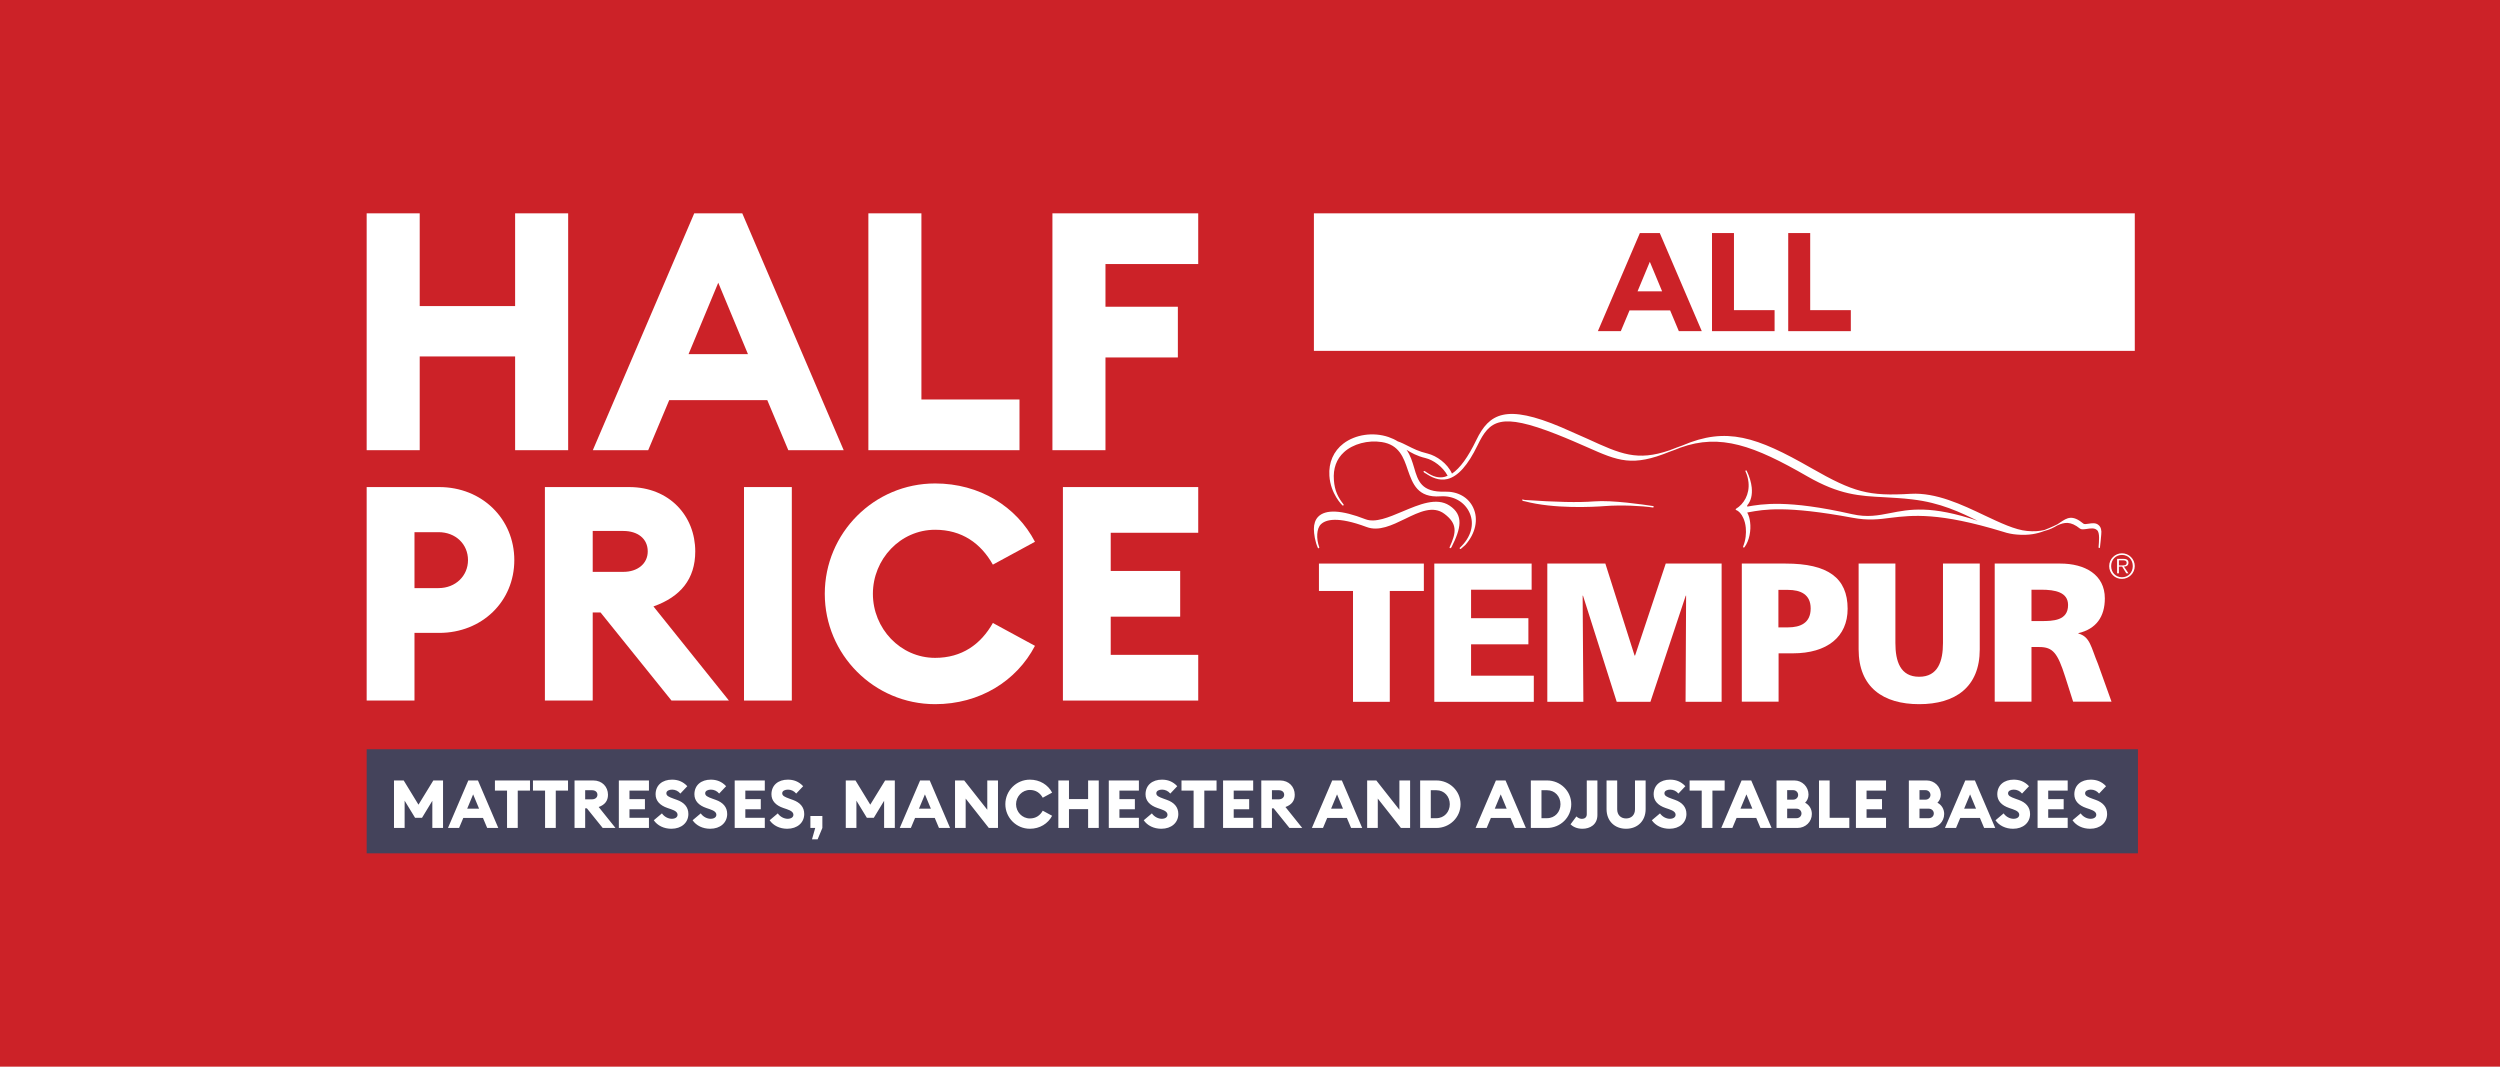 <svg width="375" height="160" viewBox="0 0 375 160" fill="none" xmlns="http://www.w3.org/2000/svg">
<rect width="375" height="160" fill="#CC2228"/>
<path d="M157.864 67.529V32H179.732V39.606H165.821V46.011H176.679V53.618H165.821V67.529H157.864Z" fill="white"/>
<path d="M130.256 67.529V32H138.212V59.923H152.924V67.529H130.256Z" fill="white"/>
<path d="M88.923 67.529L104.135 32H111.341L126.553 67.529H118.246L115.094 60.023H100.382L97.23 67.529H88.923ZM103.284 53.117H112.192L107.738 42.409L103.284 53.117Z" fill="white"/>
<path d="M55 67.528V32H62.956V45.911H77.268V32H85.224V67.528H77.268V53.467H62.956V67.528H55Z" fill="white"/>
<path d="M159.437 105.084V73.06H179.734V79.915H166.608V85.644H177.027V92.5H166.608V98.228H179.734V105.084H159.437Z" fill="white"/>
<path d="M140.27 105.625C131.114 105.625 123.717 98.183 123.717 89.071C123.717 79.96 131.114 72.518 140.27 72.518C146.946 72.518 152.493 75.991 155.245 81.268L148.93 84.696C147.126 81.494 144.284 79.464 140.27 79.464C135.038 79.464 130.934 83.884 130.934 89.071C130.934 94.258 135.038 98.679 140.27 98.679C144.284 98.679 147.126 96.649 148.93 93.447L155.245 96.874C152.493 102.152 146.946 105.625 140.27 105.625Z" fill="white"/>
<path d="M111.601 105.084V73.06H118.772V105.084H111.601Z" fill="white"/>
<path d="M81.735 105.084V73.06H94.365C100.409 73.06 104.288 77.39 104.288 82.712C104.288 86.862 102.077 89.523 98.018 90.966L109.339 105.084H100.724L90.08 91.868H88.907V105.084H81.735ZM88.907 85.779H93.508C95.627 85.779 97.161 84.561 97.161 82.712C97.161 80.772 95.627 79.645 93.508 79.645H88.907V85.779Z" fill="white"/>
<path d="M77.146 84.02C77.146 90.199 72.32 94.935 65.87 94.935H62.172V105.084H55V73.06H65.87C72.32 73.06 77.146 77.841 77.146 84.02ZM70.2 84.02C70.2 81.629 68.351 79.825 65.78 79.825H62.172V88.215H65.78C68.351 88.215 70.2 86.365 70.2 84.02Z" fill="white"/>
<rect width="123.132" height="20.63" transform="translate(197.086 32)" fill="white"/>
<path d="M268.234 49.672V34.958H271.53V46.522H277.623V49.672H268.234Z" fill="#CC2228"/>
<path d="M256.8 49.672V34.958H260.095V46.522H266.188V49.672H256.8Z" fill="#CC2228"/>
<path d="M239.682 49.672L245.982 34.958H248.966L255.267 49.672H251.826L250.521 46.564H244.428L243.122 49.672H239.682ZM245.63 43.704H249.319L247.474 39.269L245.63 43.704Z" fill="#CC2228"/>
<g clip-path="url(#clip0_3528_4530)">
<path d="M217.416 75.829C215.469 74.558 212.9 75.667 210.386 76.721C208.277 77.614 206.276 78.452 204.816 77.884C201.22 76.478 198.813 76.37 197.705 77.532C197.299 77.965 197.083 78.587 197.083 79.344C197.083 80.074 197.272 81.291 197.678 82.183C197.705 82.237 197.759 82.264 197.813 82.237C197.867 82.21 197.894 82.156 197.894 82.102C197.407 80.777 197.489 79.263 198.137 78.641C198.868 77.938 200.625 77.424 204.978 79.047C206.817 79.75 208.818 78.776 210.764 77.83C212.927 76.775 214.955 75.802 216.659 77.073C218.632 78.56 218.47 79.858 217.443 82.075C217.416 82.129 217.443 82.183 217.47 82.21C217.524 82.237 217.578 82.237 217.605 82.21L217.686 82.129L217.713 82.102C219.146 79.29 219.606 77.262 217.416 75.829Z" fill="white"/>
<path d="M228.341 74.991C228.341 75.072 228.368 75.126 228.422 75.126L228.611 75.18C228.638 75.18 228.638 75.18 228.665 75.18C233.127 76.37 239.021 76.045 240.751 75.91C243.266 75.721 246.321 75.883 247.944 76.126C247.998 76.126 248.052 76.099 248.052 76.018C248.052 75.964 248.025 75.91 247.971 75.91C246.565 75.694 241.806 74.991 239.156 75.207C236.723 75.396 233.397 75.315 228.692 74.991C228.611 74.964 228.53 74.964 228.449 74.937C228.395 74.882 228.341 74.909 228.341 74.991Z" fill="white"/>
<path d="M314.835 78.803C314.402 78.37 313.781 78.478 313.267 78.56C312.942 78.614 312.645 78.641 312.537 78.56C310.833 77.154 310.076 77.667 309.022 78.37C308.887 78.451 308.751 78.56 308.616 78.641C308.427 78.722 308.211 78.83 307.994 78.938C307.589 79.127 307.129 79.317 306.643 79.506C305.94 79.668 305.101 79.749 304.047 79.641C302.262 79.479 300.045 78.424 297.693 77.316C294.286 75.694 290.42 73.855 286.607 74.071C280.28 74.45 278.063 73.855 271.682 70.205C263.462 65.5 258.974 63.986 252.35 66.825C252.242 66.879 252.161 66.906 252.052 66.933C251.701 67.068 251.349 67.177 250.971 67.339C250.782 67.42 250.592 67.474 250.403 67.555C245.563 69.204 243.13 68.123 238.128 65.825L234.207 64.094C225.906 60.579 223.392 61.985 221.445 66.014C220.201 68.582 219.012 70.232 217.795 71.043C217.119 69.502 215.47 68.366 214.172 68.042C212.793 67.717 211.982 67.285 211.171 66.879C210.684 66.636 210.224 66.392 209.656 66.203C209.278 65.96 208.818 65.743 208.278 65.554C205.952 64.77 203.302 65.176 201.518 66.528C200.031 67.663 199.274 69.394 199.409 71.367C199.571 74.071 201.329 75.775 201.356 75.802C201.41 75.856 201.464 75.856 201.518 75.802C201.572 75.775 201.572 75.694 201.518 75.639C200.734 74.639 200.193 73.639 200.085 72.016C199.95 70.286 200.463 68.853 201.599 67.825C202.951 66.582 205.195 65.987 207.277 66.311C209.873 66.717 210.549 68.636 211.171 70.502C211.901 72.557 212.631 74.693 216.065 74.45C218.011 74.315 219.715 75.288 220.445 76.937C221.202 78.641 220.661 80.587 218.985 82.156C218.931 82.183 218.931 82.264 218.985 82.318C219.012 82.372 219.093 82.372 219.147 82.318L219.796 81.75C221.337 80.02 221.797 77.884 220.985 76.153C220.255 74.585 218.66 73.693 216.713 73.747C213.198 73.855 212.685 72.124 212.117 70.151C211.847 69.258 211.576 68.312 210.981 67.474C211.684 67.906 212.495 68.393 213.847 68.718C214.983 68.988 216.443 70.016 217.146 71.367C216.984 71.421 216.849 71.475 216.686 71.53C215.821 71.746 214.929 71.503 213.956 70.827C213.874 70.773 213.793 70.719 213.712 70.664C213.658 70.637 213.604 70.637 213.55 70.691C213.55 70.719 213.523 70.746 213.523 70.746C213.523 70.773 213.523 70.8 213.577 70.827L213.739 70.962C213.766 70.989 213.793 70.989 213.82 70.989C214.659 71.557 215.821 72.178 217.119 71.854C218.714 71.448 220.174 69.799 221.634 66.798C223.446 63.04 225.041 61.823 233.504 65.149C235.289 65.852 236.749 66.501 238.047 67.068C242.778 69.177 244.86 70.043 250.484 67.744C250.971 67.582 251.512 67.366 252.052 67.149C258.055 64.986 263.111 66.852 271.087 71.448C275.927 74.233 278.901 74.396 282.66 74.585C283.93 74.666 285.282 74.72 286.823 74.909C291.068 75.396 294.07 76.856 296.719 78.154C296.719 78.154 296.719 78.154 296.747 78.154C289.635 75.748 286.418 76.397 283.525 76.964C281.713 77.316 280.118 77.64 277.82 77.126C268.032 74.909 264.301 75.612 262.084 75.991V75.802C262.651 75.153 262.868 74.233 262.759 73.125C262.678 72.368 262.435 71.503 262.002 70.61C261.975 70.583 261.948 70.556 261.894 70.556H261.867C261.84 70.583 261.813 70.61 261.813 70.664V70.691C262.084 71.259 262.219 71.827 262.273 72.341C262.462 74.152 261.57 75.612 260.407 76.315C260.38 76.342 260.353 76.37 260.353 76.424C260.353 76.451 260.38 76.505 260.407 76.505C260.813 76.64 261.218 77.073 261.489 77.694C261.678 78.1 261.813 78.587 261.867 79.154C261.948 79.993 261.867 80.993 261.462 81.993C261.462 81.993 261.462 82.02 261.462 82.047C261.462 82.075 261.489 82.102 261.516 82.129C261.57 82.156 261.624 82.129 261.651 82.102C261.651 82.102 261.651 82.075 261.678 82.075C262.408 81.101 262.678 79.533 262.516 78.316C262.489 78.073 262.435 77.829 262.381 77.613C262.3 77.316 262.192 77.073 262.084 76.883L262.354 76.829C264.544 76.424 267.87 75.802 277.901 77.667C280.199 78.1 281.794 77.911 283.633 77.667C286.824 77.289 290.798 76.802 300.505 79.776C301.154 79.993 301.83 80.128 302.506 80.182C304.344 80.344 305.615 80.047 306.67 79.641C307.454 79.452 308.076 79.127 308.562 78.83C309.671 78.316 310.59 78.154 311.996 79.29C312.212 79.452 312.564 79.398 312.996 79.344C313.537 79.263 314.159 79.154 314.538 79.506C315.024 79.857 314.835 81.344 314.781 82.102C314.781 82.156 314.835 82.21 314.889 82.21C314.943 82.21 314.997 82.156 314.997 82.102V82.075C315.024 81.75 315.187 80.425 315.187 80.182C315.268 79.56 315.132 79.073 314.835 78.803Z" fill="white"/>
<path d="M202.951 88.645H197.841V84.535H213.577V88.645H208.467V105.273H202.951V88.645Z" fill="white"/>
<path d="M215.145 84.535H229.745V88.456H220.66V92.728H229.258V96.648H220.66V101.353H230.07V105.273H215.145V84.535Z" fill="white"/>
<path d="M232.097 84.535H240.803L245.183 98.325H245.264L249.861 84.535H258.243V105.273H252.835L252.916 89.348H252.862L247.563 105.273H242.506L237.45 89.348H237.396L237.504 105.273H232.097V84.535Z" fill="white"/>
<path d="M261.245 84.535H267.842C274.169 84.535 277.144 86.671 277.144 91.322C277.144 95.513 274.088 98 268.924 98H266.788V105.246H261.272V84.535H261.245ZM266.761 94.107H268.194C270.087 94.107 271.601 93.431 271.601 91.268C271.601 89.159 270.087 88.483 268.194 88.483H266.761V94.107Z" fill="white"/>
<path d="M296.963 97.405C296.963 103.083 293.285 105.625 287.878 105.625C282.47 105.625 278.793 103.083 278.793 97.405V84.535H284.309V96.459C284.309 99.19 285.039 101.515 287.878 101.515C290.69 101.515 291.447 99.19 291.447 96.459V84.535H296.963V97.405Z" fill="white"/>
<path d="M299.179 84.535H309.048C312.725 84.535 315.726 86.184 315.726 89.754C315.726 92.511 314.428 94.35 311.751 94.972V95.026C313.536 95.513 313.644 97.081 314.699 99.595L316.727 105.246H310.967L309.778 101.515C308.642 97.946 307.939 97.054 305.884 97.054H304.722V105.246H299.206V84.535H299.179ZM304.722 93.16H306.182C307.966 93.16 310.21 93.106 310.21 90.754C310.21 88.834 308.291 88.456 306.182 88.456H304.722V93.16Z" fill="white"/>
<path d="M316.376 84.914C316.376 83.859 317.241 82.994 318.296 82.994C319.35 82.994 320.215 83.859 320.215 84.914C320.215 85.968 319.35 86.833 318.296 86.833C317.241 86.86 316.376 85.995 316.376 84.914ZM319.918 84.914C319.918 83.967 319.242 83.237 318.296 83.237C317.349 83.237 316.673 83.967 316.673 84.914C316.673 85.86 317.349 86.59 318.296 86.59C319.242 86.59 319.918 85.86 319.918 84.914ZM319.269 85.995H318.945L318.323 84.995H317.836V85.995H317.566V83.832H318.512C319.08 83.832 319.269 84.048 319.269 84.4C319.269 84.832 318.972 84.968 318.593 84.995L319.269 85.995ZM318.242 84.805C318.539 84.805 318.999 84.859 318.999 84.427C318.999 84.103 318.728 84.048 318.458 84.048H317.836V84.805H318.242Z" fill="white"/>
</g>
<rect width="265.691" height="15.613" transform="translate(55 112.387)" fill="#44435B"/>
<path d="M59.099 124.194V117.068H60.554L62.772 120.701L65 117.068H66.455V124.194H64.85V120.119L63.304 122.668H62.26L60.694 120.099V124.194H59.099ZM67.196 124.194L70.247 117.068H71.693L74.744 124.194H73.078L72.445 122.688H69.495L68.862 124.194H67.196ZM70.077 121.303H71.863L70.97 119.155L70.077 121.303ZM76.056 124.194V118.593H74.239V117.068H79.498V118.593H77.662V124.194H76.056ZM81.76 124.194V118.593H79.944V117.068H85.203V118.593H83.366V124.194H81.76ZM86.18 124.194V117.068H88.99C90.335 117.068 91.198 118.031 91.198 119.215C91.198 120.139 90.707 120.731 89.803 121.052L92.323 124.194H90.406L88.037 121.253H87.776V124.194H86.18ZM87.776 119.898H88.8C89.271 119.898 89.613 119.627 89.613 119.215C89.613 118.784 89.271 118.533 88.8 118.533H87.776V119.898ZM92.826 124.194V117.068H97.342V118.593H94.421V119.868H96.74V121.393H94.421V122.668H97.342V124.194H92.826ZM100.707 124.314C99.583 124.314 98.62 123.842 98.068 123.039L99.292 122.006C99.633 122.517 100.246 122.819 100.767 122.819C101.299 122.819 101.631 122.568 101.631 122.226C101.631 121.865 101.35 121.614 100.637 121.373L100.135 121.203C98.981 120.811 98.339 120.119 98.339 119.145C98.339 117.76 99.372 116.947 100.798 116.947C101.661 116.947 102.434 117.218 103.096 117.931L102.052 119.035C101.721 118.633 101.269 118.443 100.818 118.443C100.386 118.443 99.954 118.613 99.954 118.985C99.954 119.366 100.306 119.537 101.059 119.808L101.56 119.988C102.594 120.36 103.267 121.042 103.257 122.116C103.247 123.411 102.213 124.314 100.707 124.314ZM106.529 124.314C105.405 124.314 104.442 123.842 103.89 123.039L105.114 122.006C105.455 122.517 106.068 122.819 106.59 122.819C107.122 122.819 107.453 122.568 107.453 122.226C107.453 121.865 107.172 121.614 106.459 121.373L105.957 121.203C104.803 120.811 104.161 120.119 104.161 119.145C104.161 117.76 105.194 116.947 106.62 116.947C107.483 116.947 108.256 117.218 108.918 117.931L107.874 119.035C107.543 118.633 107.091 118.443 106.64 118.443C106.208 118.443 105.777 118.613 105.777 118.985C105.777 119.366 106.128 119.537 106.881 119.808L107.382 119.988C108.416 120.36 109.089 121.042 109.079 122.116C109.069 123.411 108.035 124.314 106.529 124.314ZM110.204 124.194V117.068H114.72V118.593H111.799V119.868H114.118V121.393H111.799V122.668H114.72V124.194H110.204ZM118.085 124.314C116.961 124.314 115.998 123.842 115.446 123.039L116.67 122.006C117.011 122.517 117.624 122.819 118.146 122.819C118.678 122.819 119.009 122.568 119.009 122.226C119.009 121.865 118.728 121.614 118.015 121.373L117.513 121.203C116.359 120.811 115.717 120.119 115.717 119.145C115.717 117.76 116.75 116.947 118.176 116.947C119.039 116.947 119.812 117.218 120.474 117.931L119.43 119.035C119.099 118.633 118.647 118.443 118.196 118.443C117.764 118.443 117.333 118.613 117.333 118.985C117.333 119.366 117.684 119.537 118.437 119.808L118.938 119.988C119.972 120.36 120.645 121.042 120.635 122.116C120.625 123.411 119.591 124.314 118.085 124.314ZM121.8 125.9L122.282 124.194H121.559V122.397H123.355V124.194L122.643 125.9H121.8ZM126.866 124.194V117.068H128.322L130.54 120.701L132.768 117.068H134.223V124.194H132.617V120.119L131.072 122.668H130.028L128.462 120.099V124.194H126.866ZM134.964 124.194L138.015 117.068H139.46L142.512 124.194H140.846L140.213 122.688H137.262L136.63 124.194H134.964ZM137.845 121.303H139.631L138.738 119.155L137.845 121.303ZM149.698 124.194H148.323L144.85 119.787V124.194H143.254V117.068H144.629L148.092 121.464V117.068H149.698V124.194ZM154.485 124.314C152.448 124.314 150.802 122.658 150.802 120.631C150.802 118.603 152.448 116.947 154.485 116.947C155.971 116.947 157.205 117.72 157.818 118.894L156.412 119.657C156.011 118.944 155.379 118.493 154.485 118.493C153.321 118.493 152.408 119.476 152.408 120.631C152.408 121.785 153.321 122.768 154.485 122.768C155.379 122.768 156.011 122.317 156.412 121.604L157.818 122.367C157.205 123.541 155.971 124.314 154.485 124.314ZM158.751 124.194V117.068H160.346V119.858H163.217V117.068H164.813V124.194H163.217V121.373H160.346V124.194H158.751ZM166.317 124.194V117.068H170.834V118.593H167.913V119.868H170.232V121.393H167.913V122.668H170.834V124.194H166.317ZM174.199 124.314C173.075 124.314 172.111 123.842 171.559 123.039L172.784 122.006C173.125 122.517 173.737 122.819 174.259 122.819C174.791 122.819 175.122 122.568 175.122 122.226C175.122 121.865 174.841 121.614 174.129 121.373L173.627 121.203C172.473 120.811 171.83 120.119 171.83 119.145C171.83 117.76 172.864 116.947 174.289 116.947C175.153 116.947 175.925 117.218 176.588 117.931L175.544 119.035C175.213 118.633 174.761 118.443 174.309 118.443C173.878 118.443 173.446 118.613 173.446 118.985C173.446 119.366 173.798 119.537 174.55 119.808L175.052 119.988C176.086 120.36 176.758 121.042 176.748 122.116C176.738 123.411 175.705 124.314 174.199 124.314ZM179.04 124.194V118.593H177.224V117.068H182.483V118.593H180.646V124.194H179.04ZM183.46 124.194V117.068H187.977V118.593H185.056V119.868H187.375V121.393H185.056V122.668H187.977V124.194H183.46ZM189.194 124.194V117.068H192.004C193.349 117.068 194.212 118.031 194.212 119.215C194.212 120.139 193.721 120.731 192.817 121.052L195.337 124.194H193.42L191.051 121.253H190.79V124.194H189.194ZM190.79 119.898H191.814C192.285 119.898 192.627 119.627 192.627 119.215C192.627 118.784 192.285 118.533 191.814 118.533H190.79V119.898ZM196.782 124.194L199.833 117.068H201.279L204.33 124.194H202.664L202.031 122.688H199.081L198.448 124.194H196.782ZM199.663 121.303H201.449L200.556 119.155L199.663 121.303ZM211.516 124.194H210.141L206.668 119.787V124.194H205.073V117.068H206.448L209.91 121.464V117.068H211.516V124.194ZM213.022 124.194V117.068H215.45C217.458 117.068 219.084 118.653 219.084 120.631C219.084 122.608 217.458 124.194 215.45 124.194H213.022ZM214.617 122.728H215.45C216.655 122.728 217.468 121.775 217.468 120.631C217.468 119.486 216.655 118.533 215.45 118.533H214.617V122.728ZM221.335 124.194L224.386 117.068H225.831L228.883 124.194H227.217L226.584 122.688H223.633L223.001 124.194H221.335ZM224.216 121.303H226.002L225.109 119.155L224.216 121.303ZM229.625 124.194V117.068H232.054C234.062 117.068 235.688 118.653 235.688 120.631C235.688 122.608 234.062 124.194 232.054 124.194H229.625ZM231.221 122.728H232.054C233.259 122.728 234.072 121.775 234.072 120.631C234.072 119.486 233.259 118.533 232.054 118.533H231.221V122.728ZM237.363 124.314C236.45 124.314 235.898 123.953 235.577 123.652L236.46 122.467C236.731 122.718 237.012 122.829 237.293 122.829C237.684 122.829 238.016 122.608 238.016 122.146V117.068H239.611V122.246C239.611 123.702 238.497 124.314 237.363 124.314ZM243.914 124.314C242.198 124.314 240.983 123.15 240.983 121.373V117.068H242.579V121.393C242.579 122.246 243.121 122.768 243.914 122.768C244.707 122.768 245.249 122.246 245.249 121.393V117.068H246.845V121.373C246.845 123.15 245.62 124.314 243.914 124.314ZM250.416 124.314C249.292 124.314 248.328 123.842 247.776 123.039L249.001 122.006C249.342 122.517 249.954 122.819 250.476 122.819C251.008 122.819 251.339 122.568 251.339 122.226C251.339 121.865 251.058 121.614 250.345 121.373L249.844 121.203C248.689 120.811 248.047 120.119 248.047 119.145C248.047 117.76 249.081 116.947 250.506 116.947C251.369 116.947 252.142 117.218 252.804 117.931L251.761 119.035C251.429 118.633 250.978 118.443 250.526 118.443C250.095 118.443 249.663 118.613 249.663 118.985C249.663 119.366 250.014 119.537 250.767 119.808L251.269 119.988C252.303 120.36 252.975 121.042 252.965 122.116C252.955 123.411 251.921 124.314 250.416 124.314ZM255.257 124.194V118.593H253.44V117.068H258.7V118.593H256.863V124.194H255.257ZM258.189 124.194L261.24 117.068H262.685L265.736 124.194H264.07L263.438 122.688H260.487L259.855 124.194H258.189ZM261.069 121.303H262.856L261.963 119.155L261.069 121.303ZM266.479 124.194V117.068H269.159C270.323 117.068 271.277 118.011 271.277 119.185C271.277 119.687 271.076 120.109 270.765 120.41C271.367 120.721 271.778 121.333 271.778 122.096C271.778 123.27 270.835 124.194 269.611 124.194H266.479ZM268.075 119.948H268.978C269.41 119.948 269.721 119.627 269.721 119.245C269.721 118.854 269.41 118.523 268.978 118.523H268.075V119.948ZM268.075 122.728H269.48C269.902 122.728 270.223 122.417 270.223 122.016C270.223 121.624 269.902 121.303 269.47 121.303H268.075V122.728ZM272.85 124.194V117.068H274.446V122.668H277.397V124.194H272.85ZM278.388 124.194V117.068H282.904V118.593H279.984V119.868H282.302V121.393H279.984V122.668H282.904V124.194H278.388ZM286.327 124.194V117.068H289.007C290.171 117.068 291.125 118.011 291.125 119.185C291.125 119.687 290.924 120.109 290.613 120.41C291.215 120.721 291.627 121.333 291.627 122.096C291.627 123.27 290.683 124.194 289.459 124.194H286.327ZM287.923 119.948H288.826C289.258 119.948 289.569 119.627 289.569 119.245C289.569 118.854 289.258 118.523 288.826 118.523H287.923V119.948ZM287.923 122.728H289.328C289.75 122.728 290.071 122.417 290.071 122.016C290.071 121.624 289.75 121.303 289.318 121.303H287.923V122.728ZM291.739 124.194L294.791 117.068H296.236L299.287 124.194H297.621L296.989 122.688H294.038L293.405 124.194H291.739ZM294.62 121.303H296.406L295.513 119.155L294.62 121.303ZM301.962 124.314C300.838 124.314 299.874 123.842 299.322 123.039L300.547 122.006C300.888 122.517 301.5 122.819 302.022 122.819C302.554 122.819 302.885 122.568 302.885 122.226C302.885 121.865 302.604 121.614 301.892 121.373L301.39 121.203C300.236 120.811 299.593 120.119 299.593 119.145C299.593 117.76 300.627 116.947 302.052 116.947C302.915 116.947 303.688 117.218 304.351 117.931L303.307 119.035C302.976 118.633 302.524 118.443 302.072 118.443C301.641 118.443 301.209 118.613 301.209 118.985C301.209 119.366 301.56 119.537 302.313 119.808L302.815 119.988C303.849 120.36 304.521 121.042 304.511 122.116C304.501 123.411 303.467 124.314 301.962 124.314ZM305.636 124.194V117.068H310.153V118.593H307.232V119.868H309.551V121.393H307.232V122.668H310.153V124.194H305.636ZM313.518 124.314C312.394 124.314 311.43 123.842 310.878 123.039L312.103 122.006C312.444 122.517 313.056 122.819 313.578 122.819C314.11 122.819 314.441 122.568 314.441 122.226C314.441 121.865 314.16 121.614 313.448 121.373L312.946 121.203C311.792 120.811 311.149 120.119 311.149 119.145C311.149 117.76 312.183 116.947 313.608 116.947C314.471 116.947 315.244 117.218 315.907 117.931L314.863 119.035C314.532 118.633 314.08 118.443 313.628 118.443C313.197 118.443 312.765 118.613 312.765 118.985C312.765 119.366 313.116 119.537 313.869 119.808L314.371 119.988C315.405 120.36 316.077 121.042 316.067 122.116C316.057 123.411 315.023 124.314 313.518 124.314Z" fill="white"/>
<defs>
<clipPath id="clip0_3528_4530">
<rect width="123.132" height="43.532" fill="white" transform="translate(197.086 62.093)"/>
</clipPath>
</defs>
</svg>
